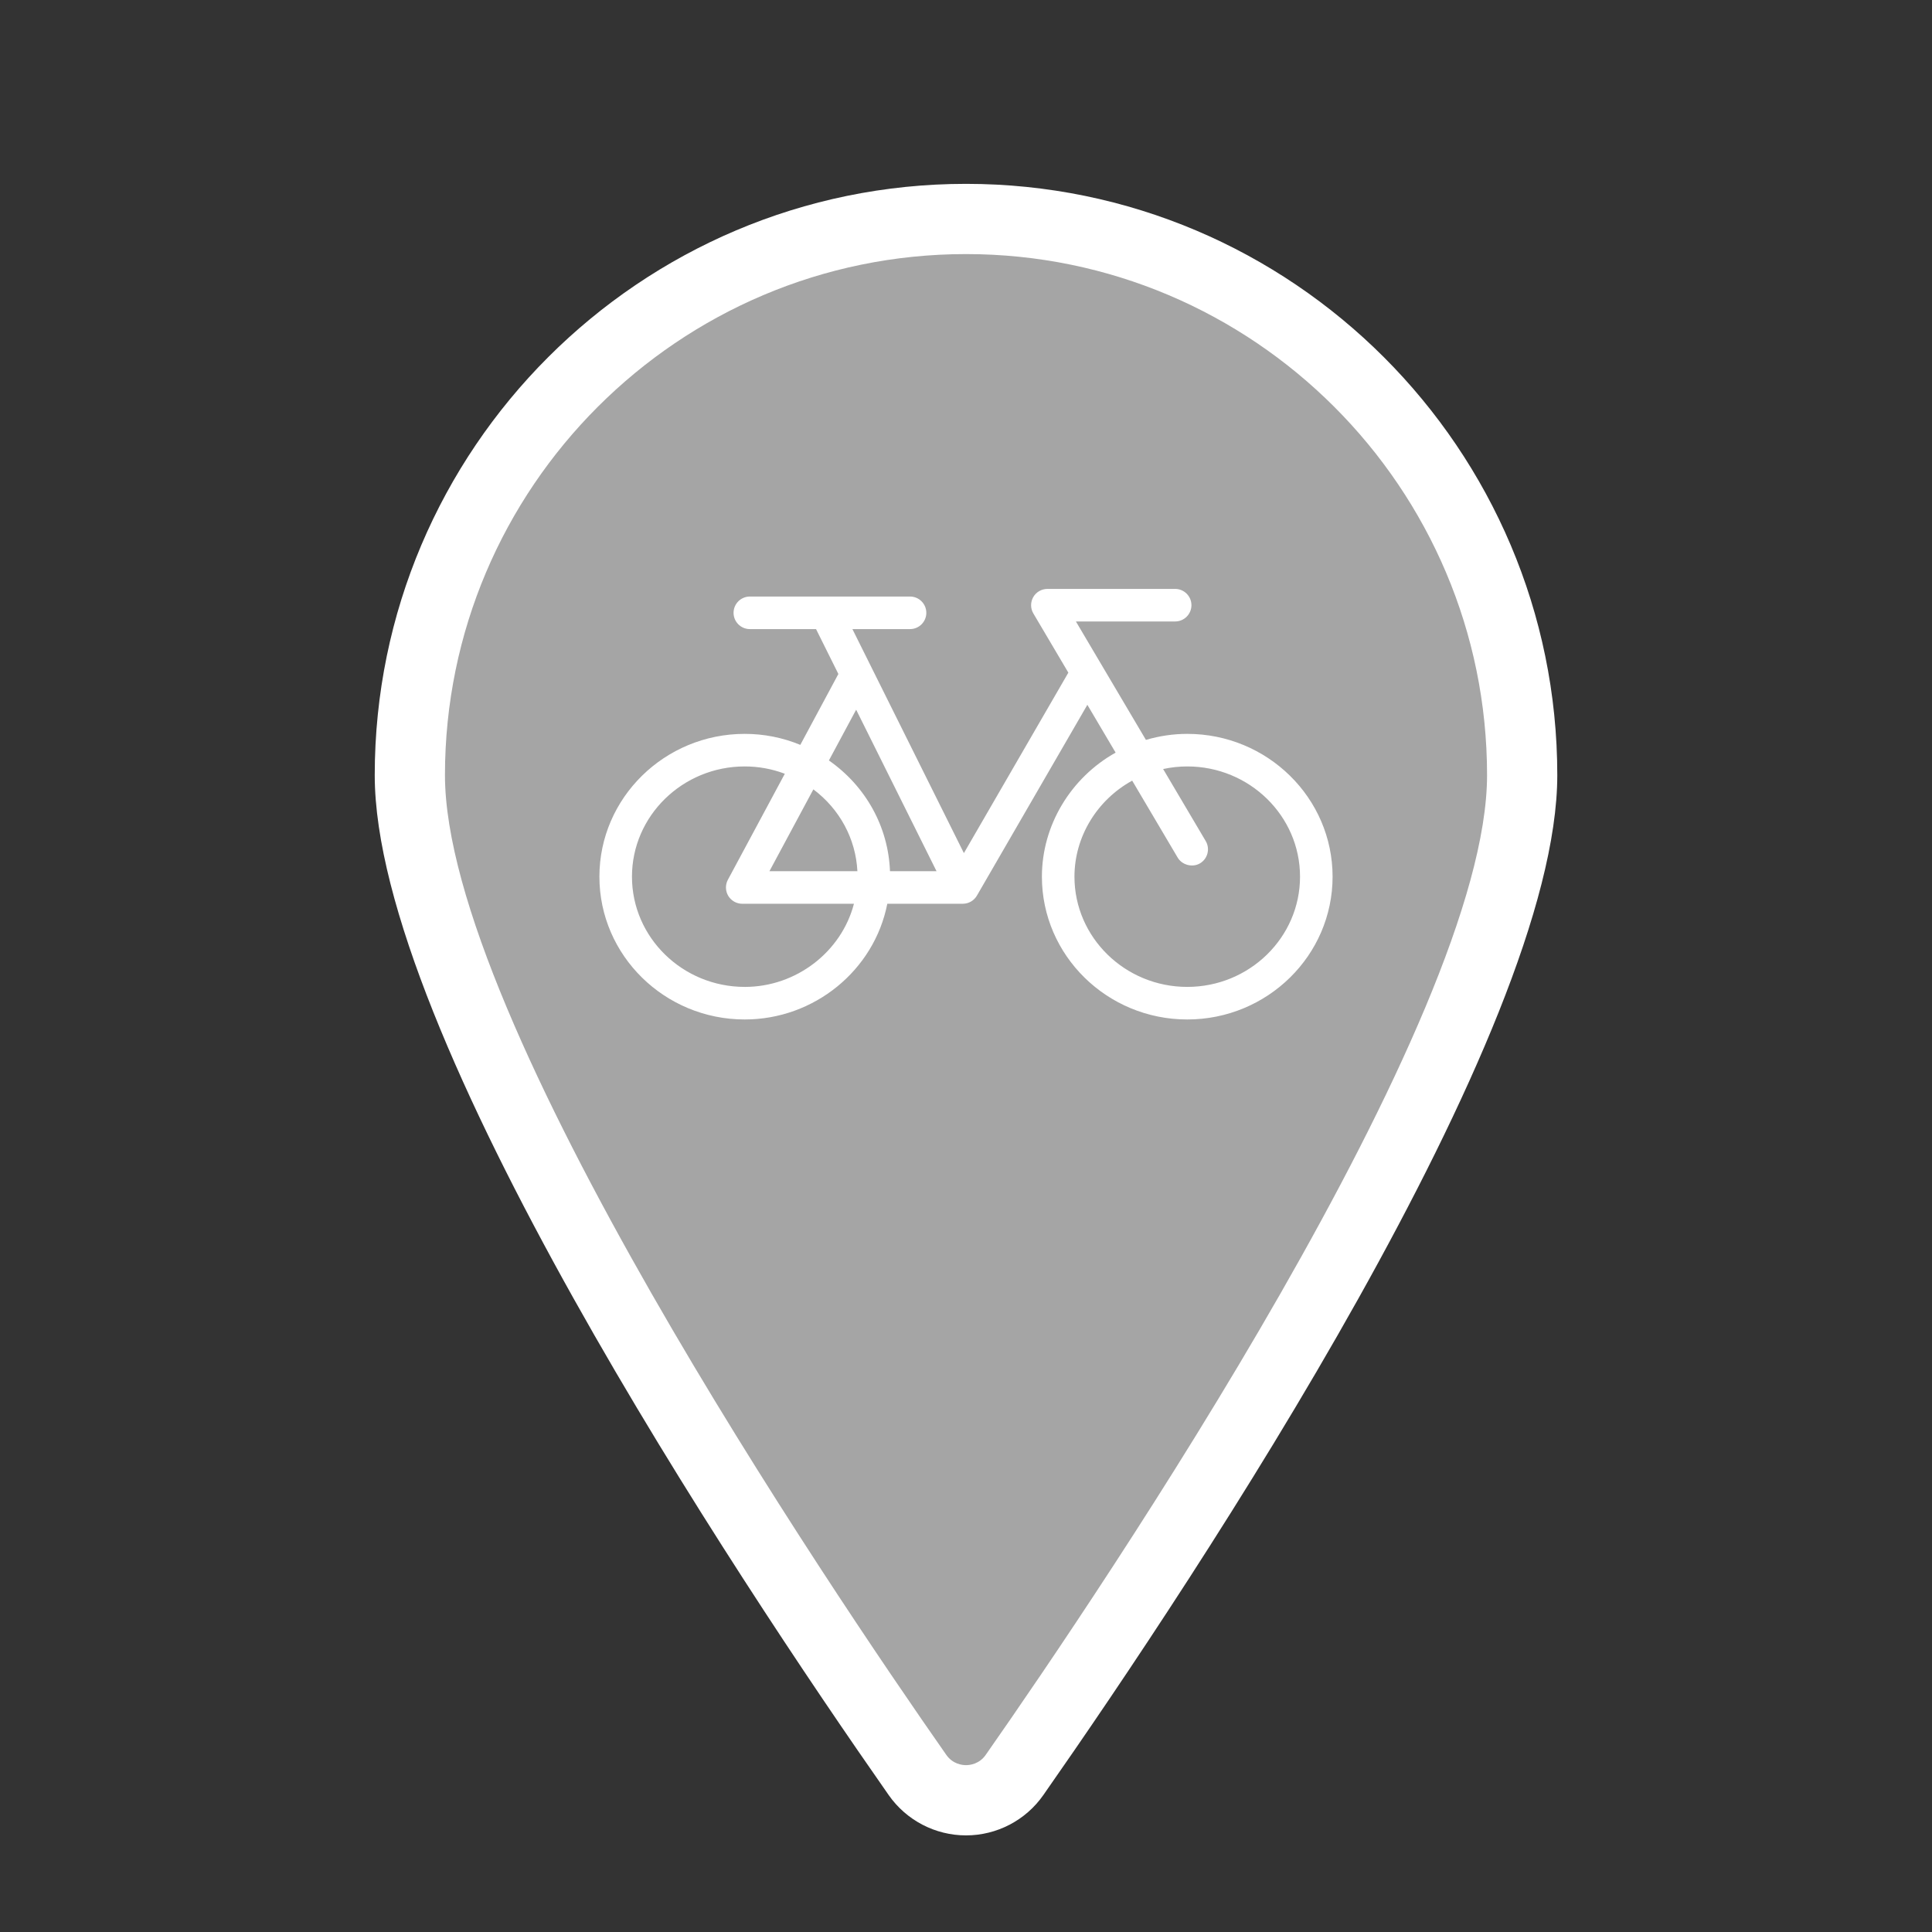 <?xml version="1.0" encoding="UTF-8"?>
<svg id="Layer_1" data-name="Layer 1" xmlns="http://www.w3.org/2000/svg" viewBox="0 0 160 160">
  <rect x="0" y="0" width="160" height="160" fill="#333333" stroke="none"/>
  <defs>
    <style>
      .cls-1 {
        fill: #fff;
      }

      .cls-2 {
        fill: #a5a5a5;
      }
    </style>
  </defs>
  <g>
    <path class="cls-2" d="m126.058,64.193c0,20.811-30.827,66.773-42.041,82.804-1.953,2.792-6.081,2.792-8.034,0-11.214-16.032-42.041-61.994-42.041-82.804,0-25.437,20.621-46.058,46.058-46.058,25.437,0,46.058,20.621,46.058,46.058Z"/>
    <path class="cls-1" d="m80,151.999c-2.546,0-4.939-1.247-6.4-3.335-12.798-18.297-42.566-63.154-42.566-84.471,0-27,21.966-48.967,48.967-48.967s48.967,21.966,48.967,48.967c0,21.317-29.768,66.174-42.566,84.471-1.461,2.089-3.854,3.335-6.4,3.335Zm0-130.957c-23.793,0-43.15,19.357-43.15,43.15,0,20.215,31.777,67.214,41.517,81.137.538.77,1.322.853,1.634.853s1.096-.083,1.634-.853c9.74-13.923,41.517-60.923,41.517-81.137,0-23.793-19.357-43.15-43.15-43.15Z"/>
  </g>
  <path class="cls-1" d="m98.323,60.776c-1.149,0-2.298.168-3.423.499l-5.798-9.808h8.22c.743,0,1.348-.605,1.348-1.348s-.605-1.348-1.348-1.348h-10.583c-.483,0-.932.261-1.17.679-.241.421-.237.941.01,1.355l2.897,4.901-8.65,14.945-9.233-18.552h4.773c.743,0,1.348-.605,1.348-1.348s-.605-1.348-1.348-1.348h-13.268c-.743,0-1.348.605-1.348,1.348s.605,1.348,1.348,1.348h5.483l1.85,3.717-3.153,5.871c-1.471-.605-3.015-.911-4.602-.911-6.637,0-12.036,5.305-12.036,11.826s5.399,11.826,12.036,11.826c5.763,0,10.725-4.076,11.807-9.583l5.77-.001c.151-.001.362-.003.483.001.48,0,.927-.258,1.167-.673l9.147-15.803,2.341,3.96c-3.734,2.091-6.105,6.039-6.105,10.273,0,6.521,5.4,11.826,12.037,11.826s12.036-5.305,12.036-11.826-5.399-11.826-12.036-11.826Zm-4.56,3.873l3.768,6.375c.363.615,1.227.842,1.847.475.64-.379.852-1.208.474-1.847l-3.526-5.964c.658-.143,1.327-.215,1.997-.215,5.15,0,9.34,4.095,9.34,9.129s-4.19,9.129-9.34,9.129-9.341-4.095-9.341-9.129c0-3.291,1.856-6.344,4.78-7.953Zm-20.058,7.5c-.141-3.675-1.998-7.033-5.059-9.171l2.257-4.204,6.656,13.374h-3.854Zm-2.699,0h-7.285l3.639-6.777c2.182,1.636,3.511,4.098,3.646,6.777Zm-9.329,9.582c-5.15,0-9.34-4.095-9.34-9.129s4.19-9.129,9.34-9.129c1.139,0,2.252.203,3.318.606l-4.715,8.78c-.224.415-.212.926.031,1.332.243.404.686.655,1.157.655h9.252c-1.038,3.982-4.777,6.886-9.042,6.886Z"/>
</svg>
